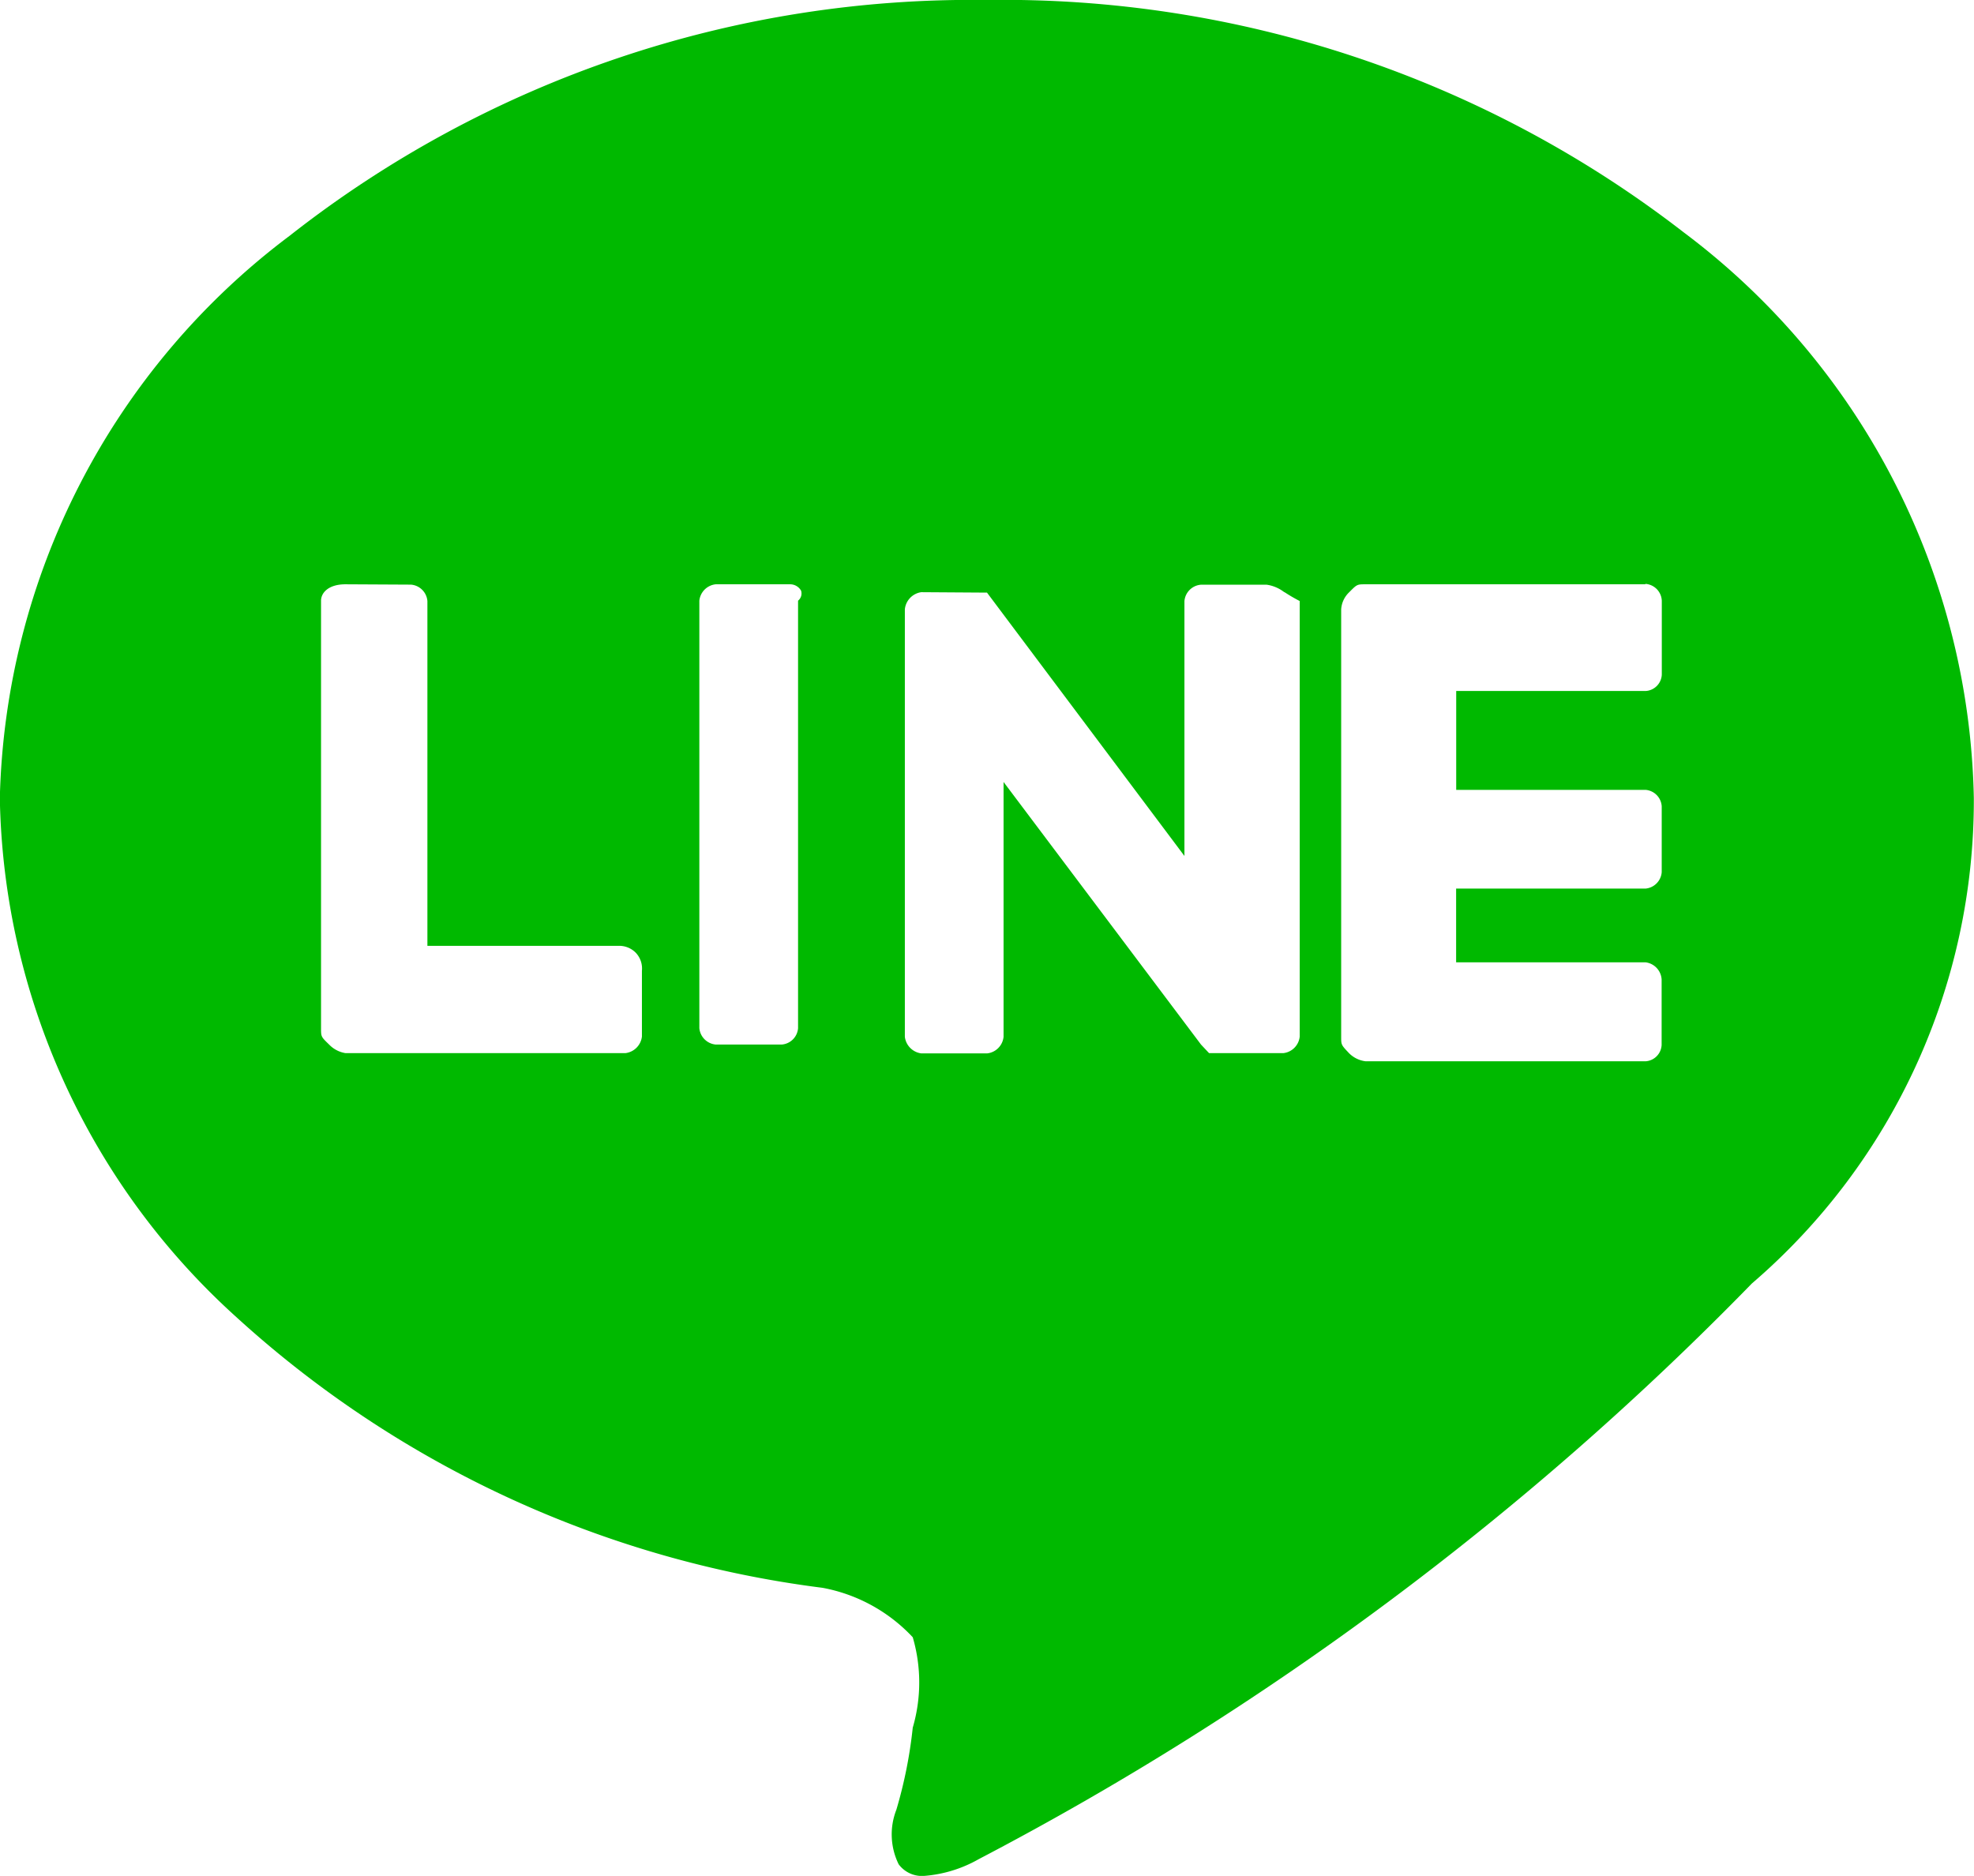 <svg xmlns="http://www.w3.org/2000/svg" width="22.996" height="21.854" viewBox="0 0 22.996 21.854">
  <g id="icon_line" transform="translate(-0.002 0.002)">
    <path id="中マド_1" data-name="中マド 1" d="M-17435.229-20630.148a.338.338,0,0,1-.3-.135.788.788,0,0,1-.027-.635,5.322,5.322,0,0,0,.191-.957,1.874,1.874,0,0,0,0-1.053,1.916,1.916,0,0,0-1.051-.576,12.452,12.452,0,0,1-6.84-3.164,8.34,8.34,0,0,1-2.744-6.035,8.444,8.444,0,0,1,3.377-6.553,12.86,12.86,0,0,1,8.119-2.746,12.946,12.946,0,0,1,8.123,2.709,8.438,8.438,0,0,1,3.377,6.59,7.417,7.417,0,0,1-2.586,5.654,35.614,35.614,0,0,1-9.008,6.707A1.517,1.517,0,0,1-17435.229-20630.148Zm8.4-15.047h-3.26c-.1,0-.1,0-.191.092a.3.3,0,0,0-.094.2v4.98c0,.094,0,.094.094.193a.328.328,0,0,0,.191.092h3.26a.2.2,0,0,0,.188-.191v-.762a.214.214,0,0,0-.187-.2h-2.207v-.859h2.207a.208.208,0,0,0,.188-.191v-.768a.205.205,0,0,0-.187-.191h-2.207v-1.152h2.207a.2.2,0,0,0,.188-.191v-.859A.205.205,0,0,0-17426.832-20645.2Zm-8.437.092a.224.224,0,0,0-.191.2v4.98a.222.222,0,0,0,.191.193h.768a.216.216,0,0,0,.191-.193v-2.969l0,0,2.3,3.059.094.1h.865a.216.216,0,0,0,.191-.193V-20645a1.921,1.921,0,0,1-.172-.1l-.012-.006a.433.433,0,0,0-.2-.084h-.768a.209.209,0,0,0-.191.191v2.969l-2.3-3.068Zm-6.707-.092c-.2,0-.285.1-.285.191v4.98c0,.1,0,.1.094.191a.338.338,0,0,0,.191.1h3.26a.22.22,0,0,0,.193-.193v-.766a.267.267,0,0,0-.074-.213.271.271,0,0,0-.2-.078h-2.225V-20645a.209.209,0,0,0-.191-.191Zm4.313,0a.214.214,0,0,0-.191.191v4.98a.211.211,0,0,0,.191.191h.768a.207.207,0,0,0,.191-.191v-4.98a.108.108,0,0,0,.035-.117.147.147,0,0,0-.129-.074Z" transform="translate(17446 20652)" fill="#00b900"/>
  </g>
</svg>
